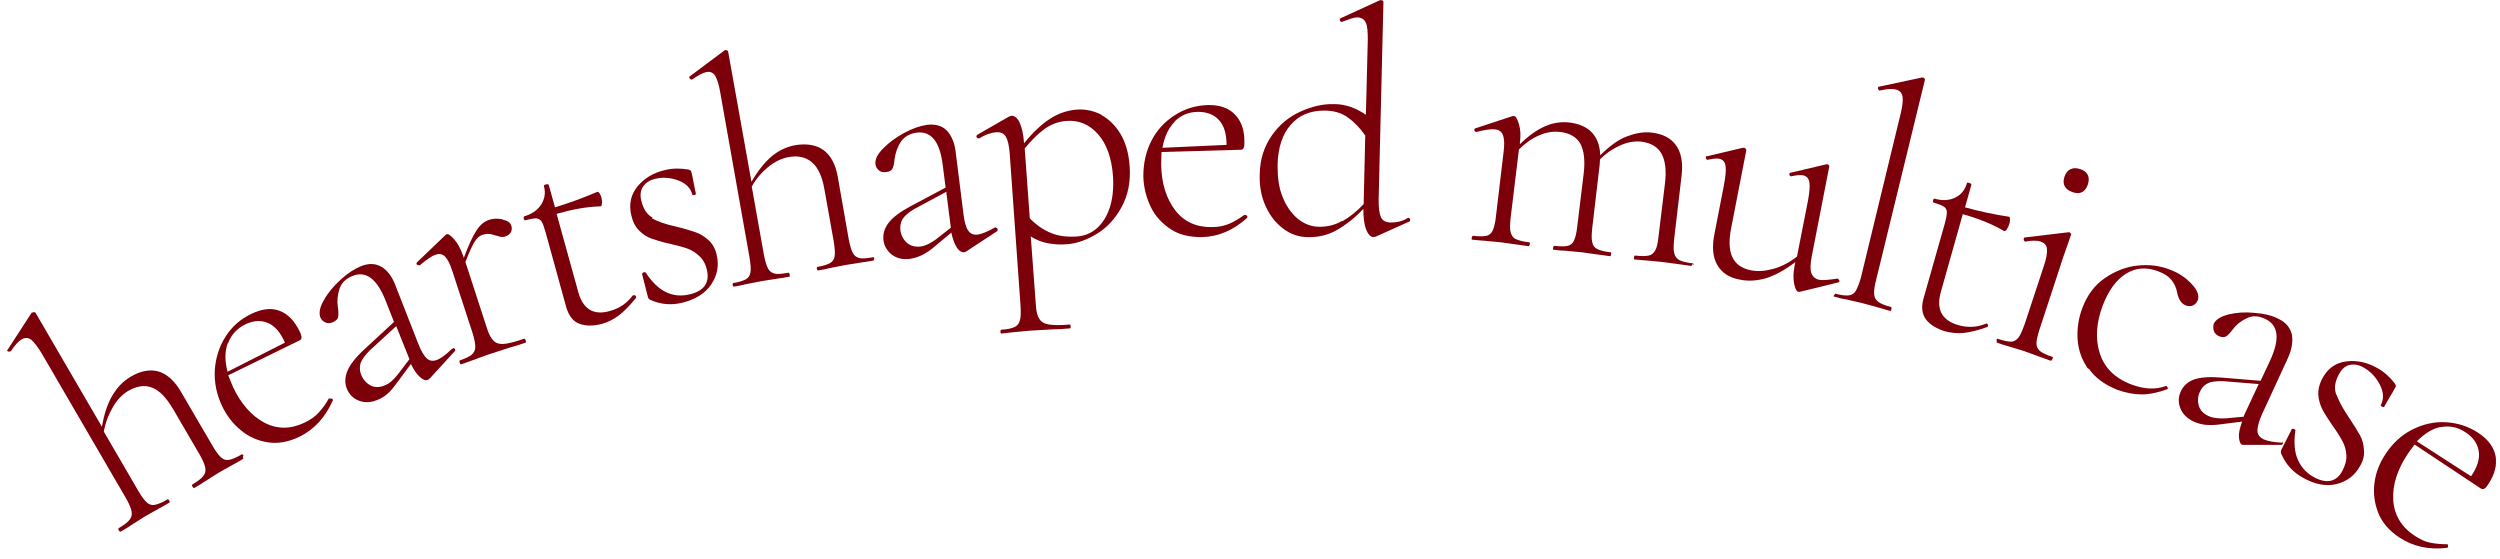 <svg width="228" height="51" viewBox="0 0 228 51" fill="none" xmlns="http://www.w3.org/2000/svg">
<g clip-path="url(#clip0_295_382)">
<path d="M22.148 41.666C22.148 41.666 22.206 41.814 22.177 41.843C21.799 42.08 21.479 42.257 21.247 42.375L19.938 43.113L18.63 43.939C18.426 44.087 18.135 44.264 17.728 44.5C17.67 44.5 17.612 44.5 17.554 44.382C17.495 44.293 17.495 44.205 17.554 44.175C18.048 43.88 18.368 43.644 18.542 43.408C18.717 43.201 18.775 42.936 18.717 42.641C18.659 42.345 18.484 41.932 18.193 41.43L15.78 37.298C15.169 36.265 14.558 35.616 13.86 35.35C13.192 35.084 12.465 35.203 11.65 35.675C11.127 35.999 10.662 36.472 10.284 37.151C9.906 37.8 9.615 38.538 9.469 39.364L12.61 44.766C12.901 45.267 13.162 45.622 13.395 45.828C13.628 46.035 13.86 46.094 14.151 46.035C14.413 45.976 14.82 45.828 15.285 45.533C15.314 45.533 15.373 45.533 15.431 45.651C15.489 45.74 15.489 45.799 15.46 45.828C15.082 46.064 14.762 46.241 14.529 46.359L13.221 47.097L11.912 47.924C11.709 48.071 11.418 48.248 11.011 48.485C10.952 48.485 10.894 48.485 10.836 48.367C10.778 48.278 10.778 48.19 10.836 48.16C11.331 47.865 11.65 47.629 11.825 47.392C11.999 47.186 12.057 46.92 11.999 46.625C11.941 46.33 11.767 45.917 11.476 45.415L3.799 32.221C3.421 31.602 3.101 31.188 2.839 30.982C2.577 30.775 2.287 30.775 1.967 30.952C1.676 31.129 1.356 31.483 0.978 32.044H0.92C0.92 32.044 0.774 32.103 0.716 32.044C0.629 31.985 0.629 31.926 0.716 31.867L2.897 28.502H2.955C2.955 28.502 3.159 28.414 3.246 28.532L9.295 38.922C9.498 37.741 9.818 36.796 10.255 36.058C10.691 35.321 11.214 34.789 11.883 34.376C12.813 33.815 13.657 33.668 14.442 33.874C15.227 34.11 15.925 34.73 16.507 35.734L19.386 40.663C19.677 41.165 19.938 41.519 20.171 41.725C20.404 41.932 20.636 41.991 20.927 41.932C21.189 41.873 21.567 41.725 22.061 41.43C22.09 41.43 22.148 41.43 22.206 41.548L22.148 41.666Z" fill="#7B000A"/>
<path d="M30.087 36.354C30.087 36.354 30.203 36.354 30.262 36.354C30.32 36.354 30.378 36.442 30.349 36.531C29.651 38.095 28.633 39.187 27.296 39.837C26.307 40.309 25.347 40.486 24.417 40.338C23.486 40.191 22.672 39.837 21.945 39.217C21.218 38.626 20.636 37.859 20.229 36.974C19.735 35.911 19.531 34.848 19.589 33.727C19.677 32.605 19.996 31.602 20.578 30.687C21.16 29.772 21.945 29.093 22.933 28.62C23.922 28.148 24.765 28.06 25.522 28.355C26.278 28.65 26.859 29.27 27.325 30.214C27.441 30.451 27.499 30.657 27.499 30.775C27.499 30.893 27.441 30.982 27.325 31.041L20.811 34.228C20.985 34.671 21.131 35.026 21.247 35.291C21.974 36.826 22.933 37.918 24.097 38.538C25.26 39.158 26.51 39.158 27.79 38.538C28.342 38.272 28.75 37.977 29.069 37.623C29.389 37.269 29.709 36.855 30 36.324L30.087 36.354ZM20.782 31.277C20.491 32.044 20.491 32.9 20.753 33.904L25.987 31.247C25.58 30.303 25.056 29.713 24.417 29.447C23.777 29.181 23.108 29.24 22.41 29.565C21.625 29.949 21.101 30.509 20.811 31.277H20.782Z" fill="#7B000A"/>
<path d="M41.312 31.749C41.312 31.749 41.458 31.749 41.487 31.808C41.516 31.867 41.545 31.956 41.487 32.015L39.218 34.494C39.218 34.494 39.102 34.612 39.015 34.642C38.811 34.73 38.579 34.642 38.288 34.376C37.997 34.111 37.735 33.727 37.474 33.196L36.339 34.73C35.99 35.203 35.7 35.586 35.409 35.852C35.118 36.118 34.798 36.324 34.42 36.472C33.78 36.737 33.228 36.737 32.704 36.531C32.181 36.324 31.832 35.941 31.628 35.439C31.425 34.937 31.454 34.376 31.687 33.815C31.919 33.255 32.443 32.576 33.286 31.808L35.932 29.358L35.176 27.44C34.391 25.433 33.373 24.666 32.152 25.167C31.541 25.403 31.134 25.817 30.96 26.348C30.785 26.879 30.727 27.44 30.814 28.03C30.872 28.384 30.872 28.68 30.843 28.886C30.814 29.093 30.64 29.27 30.349 29.388C30.087 29.506 29.855 29.506 29.651 29.388C29.447 29.299 29.302 29.152 29.215 28.945C29.069 28.532 29.157 28.03 29.535 27.381C29.884 26.732 30.407 26.112 31.047 25.521C31.687 24.931 32.326 24.518 32.908 24.282C33.635 23.987 34.246 24.016 34.798 24.341C35.351 24.665 35.787 25.256 36.107 26.141L38.142 31.336C38.404 32.015 38.666 32.458 38.928 32.694C39.189 32.93 39.509 32.959 39.887 32.812C40.236 32.664 40.672 32.34 41.225 31.808H41.283L41.312 31.749ZM37.328 32.812V32.723L36.136 29.742L33.693 31.985C33.257 32.428 32.995 32.812 32.879 33.136C32.792 33.461 32.792 33.815 32.937 34.17C33.111 34.612 33.402 34.937 33.78 35.144C34.158 35.35 34.624 35.35 35.089 35.144C35.496 34.996 35.903 34.642 36.31 34.111L37.299 32.812H37.328Z" fill="#7B000A"/>
<path d="M45.849 20.031C46.285 20.12 46.547 20.297 46.634 20.592C46.692 20.769 46.692 20.976 46.605 21.153C46.517 21.33 46.343 21.478 46.081 21.566C45.907 21.625 45.703 21.625 45.529 21.566C45.354 21.507 45.238 21.478 45.18 21.478C44.744 21.3 44.336 21.3 43.987 21.419C43.726 21.507 43.493 21.714 43.29 22.038C43.086 22.363 42.795 22.983 42.446 23.898L44.395 29.89C44.569 30.451 44.773 30.834 45.005 31.07C45.238 31.306 45.529 31.395 45.936 31.366C46.343 31.336 46.954 31.188 47.797 30.893C47.855 30.893 47.884 30.893 47.942 31.041C48.001 31.188 47.942 31.218 47.942 31.247C47.361 31.454 46.866 31.602 46.517 31.69L44.511 32.34L43.057 32.871C42.824 32.959 42.504 33.077 42.068 33.225C42.01 33.225 41.981 33.225 41.923 33.077C41.865 32.93 41.923 32.9 41.923 32.871C42.446 32.694 42.824 32.517 43.028 32.34C43.231 32.162 43.348 31.926 43.348 31.631C43.348 31.336 43.261 30.893 43.086 30.332L41.254 24.724C41.05 24.075 40.818 23.632 40.585 23.396C40.352 23.16 40.033 23.101 39.684 23.249C39.393 23.337 38.928 23.662 38.288 24.193H38.23C38.23 24.193 38.084 24.193 38.026 24.134C37.968 24.075 37.968 23.986 38.026 23.927L40.614 21.448C40.614 21.448 40.701 21.389 40.73 21.36C40.876 21.3 41.108 21.478 41.428 21.832C41.748 22.186 42.01 22.688 42.243 23.337L42.301 23.514C42.737 22.334 43.144 21.478 43.464 21.005C43.784 20.504 44.162 20.208 44.569 20.061C44.976 19.913 45.383 19.913 45.819 20.002L45.849 20.031Z" fill="#7B000A"/>
<path d="M57.801 26.908C57.801 26.908 57.917 26.908 57.975 26.997C58.033 27.085 58.033 27.145 57.975 27.204C57.422 27.883 56.899 28.414 56.434 28.768C55.968 29.122 55.445 29.388 54.893 29.535C54.136 29.742 53.438 29.742 52.857 29.535C52.275 29.329 51.868 28.797 51.636 28L49.774 21.241C49.629 20.74 49.513 20.385 49.396 20.208C49.28 20.031 49.106 19.943 48.902 19.913C48.699 19.913 48.349 19.972 47.884 20.09C47.826 20.09 47.797 20.061 47.768 19.943C47.739 19.825 47.768 19.766 47.797 19.736C48.495 19.529 49.018 19.175 49.367 18.644C49.687 18.113 49.774 17.552 49.6 16.962C49.6 16.902 49.658 16.843 49.803 16.814C49.92 16.785 50.007 16.814 50.036 16.843L50.618 18.91C51.868 18.526 53.177 18.054 54.485 17.493C54.544 17.493 54.602 17.522 54.689 17.64C54.747 17.759 54.834 17.906 54.864 18.083C54.893 18.231 54.922 18.408 54.893 18.555C54.893 18.733 54.834 18.821 54.747 18.821C53.555 18.851 52.217 19.087 50.763 19.5L52.741 26.643C53.177 28.207 54.136 28.797 55.649 28.355C56.492 28.119 57.19 27.646 57.713 26.938H57.772L57.801 26.908Z" fill="#7B000A"/>
<path d="M59.458 19.913C59.982 20.208 60.738 20.474 61.726 20.681C62.453 20.858 63.006 21.035 63.442 21.182C63.878 21.33 64.285 21.596 64.635 21.92C64.983 22.245 65.245 22.688 65.362 23.248C65.594 24.223 65.42 25.108 64.867 25.934C64.315 26.761 63.413 27.322 62.192 27.617C61.203 27.853 60.243 27.765 59.313 27.351C59.197 27.292 59.109 27.204 59.08 27.056L58.557 24.99C58.557 24.99 58.586 24.872 58.673 24.842C58.789 24.813 58.847 24.842 58.877 24.842C59.458 25.728 60.069 26.318 60.738 26.643C61.407 26.968 62.105 27.027 62.89 26.849C63.529 26.702 63.995 26.436 64.256 26.082C64.518 25.728 64.605 25.256 64.489 24.695C64.373 24.134 64.14 23.691 63.82 23.396C63.5 23.071 63.122 22.835 62.744 22.688C62.337 22.54 61.814 22.393 61.145 22.245C60.447 22.097 59.894 21.92 59.458 21.773C59.022 21.625 58.644 21.389 58.295 21.035C57.946 20.681 57.713 20.238 57.568 19.618C57.335 18.614 57.539 17.729 58.15 16.991C58.76 16.253 59.604 15.752 60.621 15.515C61.319 15.338 62.017 15.338 62.744 15.456C62.861 15.486 62.948 15.515 62.977 15.545C63.006 15.574 63.035 15.633 63.064 15.722C63.151 16.076 63.209 16.371 63.239 16.578L63.471 17.7C63.471 17.7 63.442 17.759 63.326 17.788C63.209 17.788 63.151 17.788 63.151 17.788C63.006 17.168 62.57 16.726 61.872 16.46C61.145 16.194 60.447 16.135 59.749 16.312C59.255 16.43 58.877 16.666 58.644 17.021C58.411 17.375 58.353 17.818 58.498 18.349C58.673 19.057 58.993 19.559 59.516 19.854L59.458 19.913Z" fill="#7B000A"/>
<path d="M79.698 23.573V23.75C79.262 23.839 78.913 23.898 78.622 23.927L77.139 24.163L75.627 24.459C75.394 24.518 75.045 24.606 74.609 24.665C74.551 24.665 74.522 24.636 74.493 24.518C74.493 24.4 74.493 24.341 74.551 24.341C75.103 24.252 75.51 24.105 75.714 23.986C75.947 23.839 76.092 23.632 76.121 23.337C76.179 23.042 76.121 22.599 76.034 22.009L75.191 17.286C74.987 16.106 74.609 15.279 74.056 14.807C73.504 14.335 72.777 14.158 71.875 14.335C71.265 14.453 70.654 14.748 70.072 15.22C69.491 15.693 68.967 16.283 68.56 17.021L69.665 23.219C69.782 23.809 69.898 24.223 70.043 24.488C70.189 24.754 70.392 24.901 70.683 24.96C70.945 25.02 71.381 24.96 71.934 24.872C71.963 24.872 71.992 24.931 72.021 25.049C72.021 25.167 72.021 25.226 72.021 25.226C71.585 25.315 71.236 25.374 70.945 25.403L69.462 25.639L67.95 25.934C67.717 25.994 67.368 26.082 66.932 26.141C66.874 26.141 66.844 26.112 66.815 25.994C66.815 25.875 66.815 25.816 66.874 25.816C67.426 25.728 67.833 25.58 68.037 25.462C68.269 25.315 68.415 25.108 68.444 24.813C68.502 24.518 68.444 24.075 68.357 23.485L65.681 8.402C65.565 7.694 65.391 7.192 65.216 6.897C65.013 6.602 64.751 6.513 64.431 6.572C64.111 6.631 63.675 6.867 63.122 7.251H63.064C63.064 7.251 62.919 7.251 62.89 7.133C62.831 7.044 62.861 6.985 62.919 6.956L66.118 4.565H66.176C66.176 4.565 66.379 4.565 66.408 4.713L68.531 16.578C69.142 15.545 69.752 14.777 70.392 14.246C71.032 13.715 71.73 13.39 72.515 13.243C73.562 13.066 74.434 13.213 75.103 13.685C75.772 14.187 76.208 14.984 76.412 16.165L77.401 21.802C77.517 22.393 77.633 22.806 77.779 23.071C77.924 23.337 78.128 23.485 78.418 23.544C78.68 23.603 79.116 23.544 79.669 23.455C79.698 23.455 79.727 23.514 79.756 23.632L79.698 23.573Z" fill="#7B000A"/>
<path d="M90.836 20.769C90.836 20.769 90.952 20.769 90.981 20.887C91.01 20.976 90.981 21.035 90.923 21.094L88.131 22.924C88.131 22.924 87.986 23.012 87.899 23.012C87.695 23.012 87.463 22.894 87.259 22.57C87.055 22.245 86.881 21.802 86.764 21.212L85.311 22.422C84.874 22.806 84.467 23.072 84.118 23.249C83.769 23.426 83.391 23.544 83.013 23.603C82.344 23.691 81.792 23.573 81.326 23.219C80.89 22.865 80.629 22.422 80.57 21.891C80.512 21.33 80.658 20.828 81.036 20.327C81.414 19.825 82.083 19.323 83.071 18.792L86.241 17.109L85.979 15.073C85.718 12.918 84.933 11.944 83.624 12.092C82.984 12.18 82.49 12.446 82.17 12.918C81.85 13.39 81.675 13.922 81.588 14.482C81.559 14.837 81.501 15.132 81.414 15.338C81.326 15.545 81.123 15.663 80.803 15.693C80.541 15.722 80.309 15.693 80.134 15.515C79.96 15.368 79.873 15.191 79.843 14.984C79.785 14.541 80.018 14.069 80.541 13.538C81.065 13.007 81.705 12.534 82.461 12.121C83.217 11.708 83.944 11.472 84.554 11.383C85.311 11.295 85.921 11.472 86.357 11.915C86.794 12.387 87.084 13.066 87.172 13.981L87.87 19.53C87.957 20.238 88.102 20.769 88.306 21.035C88.509 21.33 88.8 21.448 89.207 21.389C89.556 21.33 90.08 21.123 90.749 20.74H90.807L90.836 20.769ZM86.706 20.769V20.681L86.299 17.493L83.391 19.057C82.868 19.352 82.519 19.677 82.315 19.972C82.141 20.267 82.083 20.622 82.112 20.976C82.17 21.448 82.373 21.832 82.693 22.127C83.013 22.422 83.449 22.54 83.973 22.481C84.409 22.422 84.874 22.186 85.398 21.802L86.677 20.799L86.706 20.769Z" fill="#7B000A"/>
<path d="M100.461 10.498C101.159 10.881 101.741 11.472 102.206 12.239C102.671 13.036 102.933 13.98 103.02 15.102C103.137 16.548 102.875 17.817 102.293 18.88C101.712 19.943 100.956 20.769 100.025 21.33C99.094 21.891 98.193 22.215 97.291 22.274C96.652 22.334 96.07 22.274 95.576 22.186C95.052 22.097 94.529 21.891 94.005 21.566L94.471 27.823C94.5 28.414 94.616 28.827 94.791 29.093C94.965 29.358 95.256 29.535 95.663 29.594C96.07 29.653 96.71 29.683 97.582 29.594C97.611 29.594 97.641 29.653 97.641 29.771C97.641 29.89 97.641 29.949 97.582 29.949C96.913 30.008 96.419 30.037 96.041 30.037L93.947 30.155L92.377 30.303C92.115 30.332 91.766 30.362 91.33 30.421C91.272 30.421 91.243 30.362 91.243 30.244C91.243 30.126 91.243 30.067 91.33 30.067C91.883 30.037 92.261 29.949 92.522 29.831C92.784 29.712 92.93 29.506 93.017 29.211C93.104 28.916 93.104 28.502 93.075 27.912L92.086 14.01C92.028 13.272 91.912 12.77 91.737 12.475C91.563 12.18 91.272 12.032 90.865 12.062C90.4 12.091 89.876 12.268 89.294 12.623H89.236C89.236 12.623 89.091 12.593 89.062 12.505C89.033 12.416 89.062 12.357 89.12 12.298L91.999 10.645L92.232 10.557C92.522 10.557 92.784 10.734 92.988 11.176C93.191 11.619 93.337 12.239 93.395 13.066C94.209 12.062 94.994 11.324 95.779 10.822C96.564 10.32 97.379 10.055 98.222 9.996C99.007 9.937 99.763 10.114 100.461 10.468V10.498ZM100.025 20.828C100.549 20.356 100.956 19.736 101.217 18.91C101.479 18.113 101.566 17.168 101.508 16.106C101.392 14.423 100.927 13.124 100.141 12.239C99.356 11.354 98.397 10.94 97.262 11.029C96.535 11.088 95.867 11.324 95.256 11.767C94.645 12.21 94.064 12.8 93.453 13.538L93.918 19.913C94.529 20.533 95.169 20.976 95.838 21.241C96.506 21.537 97.321 21.625 98.251 21.566C98.92 21.507 99.531 21.271 100.054 20.799L100.025 20.828Z" fill="#7B000A"/>
<path d="M113.547 19.588C113.547 19.588 113.664 19.618 113.722 19.677C113.78 19.736 113.78 19.795 113.722 19.884C112.471 21.005 111.105 21.596 109.592 21.625C108.487 21.625 107.528 21.419 106.743 20.887C105.957 20.356 105.347 19.706 104.94 18.851C104.532 17.995 104.3 17.08 104.271 16.076C104.271 14.925 104.503 13.833 104.998 12.859C105.492 11.885 106.219 11.088 107.15 10.498C108.08 9.907 109.069 9.612 110.145 9.583C111.221 9.553 112.064 9.848 112.617 10.438C113.198 11.029 113.489 11.826 113.489 12.888C113.489 13.154 113.489 13.361 113.431 13.479C113.373 13.597 113.286 13.656 113.169 13.656L105.928 13.862C105.928 14.335 105.899 14.718 105.899 15.014C105.928 16.725 106.365 18.113 107.179 19.175C107.993 20.238 109.127 20.74 110.552 20.71C111.163 20.71 111.657 20.592 112.093 20.415C112.5 20.238 112.966 19.972 113.46 19.618L113.547 19.588ZM107.121 11.117C106.568 11.678 106.19 12.475 106.016 13.479L111.861 13.213C111.861 12.18 111.628 11.442 111.163 10.94C110.697 10.438 110.058 10.202 109.273 10.202C108.4 10.202 107.673 10.527 107.121 11.088V11.117Z" fill="#7B000A"/>
<path d="M128.466 19.854C128.466 19.854 128.582 19.913 128.611 20.002C128.611 20.09 128.611 20.179 128.524 20.208L125.499 21.566C125.499 21.566 125.354 21.625 125.267 21.625C125.005 21.625 124.772 21.389 124.598 20.946C124.423 20.504 124.336 19.884 124.336 19.057C123.58 19.854 122.795 20.474 121.981 20.946C121.166 21.419 120.265 21.655 119.276 21.625C118.462 21.625 117.706 21.36 117.037 20.858C116.368 20.356 115.816 19.677 115.438 18.821C115.03 17.965 114.856 16.991 114.885 15.899C114.914 14.512 115.292 13.361 115.99 12.357C116.688 11.354 117.56 10.645 118.607 10.173C119.654 9.701 120.672 9.465 121.69 9.494C122.708 9.494 123.667 9.848 124.569 10.468L124.743 3.65C124.743 2.912 124.714 2.41 124.569 2.086C124.423 1.761 124.191 1.613 123.813 1.584C123.667 1.584 123.464 1.613 123.202 1.702C122.969 1.79 122.679 1.879 122.388 1.997H122.33C122.33 1.997 122.213 1.938 122.184 1.85C122.184 1.761 122.184 1.702 122.242 1.672L125.848 0.02C125.848 0.02 125.936 0.02 125.994 0.02C126.023 0.02 126.081 0.02 126.11 0.079C126.168 0.108 126.168 0.167 126.168 0.226L125.732 18.231C125.732 18.969 125.79 19.471 125.936 19.795C126.081 20.12 126.372 20.267 126.779 20.297C127.39 20.297 127.913 20.179 128.378 19.884H128.436L128.466 19.854ZM122.417 20.179C123.057 19.825 123.725 19.293 124.365 18.615L124.511 12.357C124.016 11.649 123.493 11.117 122.911 10.704C122.33 10.291 121.632 10.085 120.788 10.085C119.538 10.085 118.52 10.468 117.735 11.354C116.95 12.239 116.543 13.479 116.514 15.102C116.514 16.194 116.63 17.139 116.979 17.965C117.299 18.792 117.764 19.441 118.346 19.943C118.927 20.415 119.596 20.681 120.323 20.681C121.05 20.681 121.748 20.533 122.388 20.149L122.417 20.179Z" fill="#7B000A"/>
<path d="M154.347 24.075C154.347 24.075 154.289 24.252 154.23 24.252C153.794 24.193 153.445 24.134 153.184 24.105L151.642 23.898L150.13 23.75C149.868 23.75 149.49 23.691 149.054 23.662C149.025 23.662 148.996 23.603 149.025 23.485C149.025 23.367 149.054 23.308 149.112 23.308C149.665 23.367 150.072 23.367 150.363 23.308C150.654 23.248 150.828 23.071 150.974 22.806C151.119 22.54 151.206 22.097 151.264 21.507L151.846 16.726C151.991 15.545 151.875 14.63 151.526 14.01C151.177 13.39 150.566 13.036 149.694 12.918C149.083 12.859 148.473 12.947 147.804 13.243C147.135 13.538 146.495 13.951 145.914 14.541C145.914 14.63 145.914 14.807 145.884 15.073L145.216 20.769C145.157 21.36 145.128 21.802 145.216 22.097C145.274 22.393 145.419 22.599 145.681 22.717C145.914 22.835 146.321 22.953 146.902 23.012C146.931 23.012 146.96 23.071 146.931 23.189C146.902 23.308 146.902 23.367 146.844 23.367C146.408 23.308 146.059 23.248 145.768 23.219L144.285 23.012L142.744 22.865C142.482 22.865 142.133 22.835 141.697 22.776C141.639 22.776 141.61 22.717 141.639 22.599C141.668 22.481 141.697 22.422 141.755 22.422C142.308 22.481 142.715 22.481 142.976 22.422C143.238 22.363 143.442 22.186 143.558 21.92C143.674 21.655 143.791 21.212 143.849 20.622L144.43 15.84C144.576 14.659 144.46 13.744 144.14 13.125C143.791 12.505 143.18 12.15 142.308 12.033C141.697 11.973 141.086 12.033 140.417 12.328C139.749 12.593 139.138 13.036 138.527 13.626L137.771 19.854C137.713 20.445 137.684 20.887 137.771 21.182C137.858 21.478 137.975 21.684 138.236 21.802C138.498 21.92 138.876 22.038 139.458 22.097C139.516 22.097 139.545 22.156 139.516 22.274C139.487 22.393 139.458 22.452 139.4 22.452C138.963 22.393 138.614 22.334 138.353 22.304L136.87 22.097L135.328 21.95C135.067 21.95 134.718 21.891 134.281 21.861C134.223 21.861 134.194 21.802 134.223 21.684C134.252 21.566 134.281 21.507 134.34 21.507C134.892 21.566 135.299 21.566 135.561 21.507C135.823 21.448 136.026 21.271 136.143 21.005C136.259 20.74 136.375 20.297 136.433 19.707L137.131 13.833C137.219 13.154 137.19 12.652 137.073 12.328C136.957 12.003 136.695 11.826 136.317 11.796C135.997 11.767 135.445 11.826 134.66 12.033H134.601C134.601 12.033 134.485 11.973 134.456 11.885C134.456 11.796 134.456 11.737 134.543 11.708L137.946 10.586C137.946 10.586 138.033 10.586 138.091 10.586C138.236 10.586 138.382 10.852 138.527 11.324C138.673 11.796 138.702 12.357 138.614 13.036V13.154C139.429 12.357 140.185 11.826 140.941 11.501C141.697 11.177 142.424 11.088 143.18 11.177C144.052 11.295 144.721 11.59 145.187 12.091C145.652 12.593 145.914 13.272 145.943 14.158C146.786 13.331 147.571 12.741 148.356 12.446C149.141 12.15 149.868 12.003 150.625 12.091C151.642 12.21 152.398 12.593 152.864 13.272C153.329 13.921 153.503 14.836 153.358 16.047L152.689 21.743C152.631 22.334 152.602 22.776 152.689 23.071C152.747 23.367 152.893 23.573 153.155 23.721C153.387 23.839 153.794 23.957 154.376 24.016C154.434 24.016 154.463 24.075 154.434 24.193L154.347 24.075Z" fill="#7B000A"/>
<path d="M167.607 25.433C167.607 25.433 167.724 25.492 167.753 25.58C167.753 25.669 167.753 25.728 167.637 25.757L164.147 26.613H164.031C163.856 26.613 163.711 26.318 163.623 25.875C163.536 25.403 163.536 24.842 163.682 24.163L163.74 23.898C162.78 24.636 161.879 25.108 161.064 25.374C160.221 25.61 159.407 25.669 158.622 25.492C157.691 25.315 157.022 24.872 156.615 24.163C156.208 23.455 156.121 22.54 156.353 21.36L157.226 16.873C157.371 16.076 157.429 15.515 157.371 15.132C157.313 14.748 157.139 14.571 156.819 14.482C156.528 14.423 156.179 14.482 155.743 14.571H155.685C155.685 14.571 155.568 14.482 155.568 14.394C155.568 14.276 155.568 14.246 155.685 14.246L158.942 13.479H159.058C159.058 13.479 159.145 13.479 159.203 13.567C159.261 13.626 159.261 13.685 159.261 13.715L157.895 20.74C157.662 21.891 157.691 22.806 157.982 23.426C158.273 24.075 158.825 24.459 159.61 24.636C160.279 24.783 160.977 24.724 161.733 24.518C162.489 24.311 163.216 23.927 163.885 23.396L164.874 18.378C165.019 17.581 165.077 17.021 165.019 16.637C164.961 16.283 164.758 16.047 164.438 15.988C164.147 15.929 163.798 15.988 163.362 16.076H163.304C163.304 16.076 163.187 15.988 163.187 15.899C163.187 15.81 163.216 15.752 163.304 15.752L166.561 14.984H166.648C166.648 14.984 166.764 14.984 166.793 15.073C166.822 15.132 166.851 15.161 166.822 15.22L165.223 23.426C165.107 24.075 165.077 24.577 165.194 24.901C165.31 25.226 165.543 25.433 165.921 25.521C166.124 25.551 166.357 25.551 166.648 25.521C166.939 25.492 167.258 25.462 167.607 25.403H167.666L167.607 25.433Z" fill="#7B000A"/>
<path d="M167.288 26.938C167.288 26.938 167.346 26.761 167.404 26.79C167.956 26.938 168.364 26.968 168.625 26.938C168.887 26.908 169.12 26.761 169.265 26.495C169.41 26.23 169.585 25.816 169.73 25.256L173.336 10.38C173.511 9.671 173.569 9.14 173.511 8.815C173.453 8.461 173.249 8.254 172.9 8.166C172.609 8.077 172.115 8.107 171.446 8.254H171.388C171.388 8.254 171.272 8.166 171.272 8.048C171.272 7.93 171.301 7.9 171.388 7.9L175.256 7.074C175.256 7.074 175.343 7.074 175.401 7.074C175.43 7.074 175.488 7.103 175.517 7.162C175.546 7.221 175.575 7.28 175.546 7.31L171.097 25.551C170.952 26.111 170.894 26.554 170.923 26.849C170.952 27.145 171.068 27.351 171.301 27.528C171.533 27.705 171.911 27.853 172.464 28C172.522 28 172.522 28.089 172.493 28.207C172.493 28.325 172.435 28.384 172.377 28.355C171.969 28.237 171.621 28.148 171.359 28.06L169.847 27.646L168.305 27.292C168.044 27.263 167.724 27.174 167.288 27.056C167.229 27.056 167.229 26.968 167.258 26.849L167.288 26.938Z" fill="#7B000A"/>
<path d="M181.188 29.477C181.188 29.477 181.275 29.536 181.304 29.654C181.304 29.742 181.304 29.801 181.217 29.831C180.374 30.126 179.676 30.303 179.094 30.362C178.512 30.421 177.931 30.362 177.378 30.214C176.622 29.978 176.041 29.624 175.663 29.152C175.285 28.65 175.197 28.001 175.43 27.204L177.349 20.445C177.495 19.943 177.553 19.559 177.553 19.353C177.553 19.146 177.466 18.969 177.291 18.851C177.117 18.733 176.797 18.615 176.331 18.467C176.273 18.467 176.273 18.378 176.302 18.261C176.331 18.142 176.39 18.113 176.419 18.113C177.117 18.32 177.756 18.29 178.309 18.024C178.861 17.759 179.21 17.316 179.385 16.696C179.385 16.637 179.472 16.637 179.618 16.696C179.734 16.726 179.792 16.785 179.792 16.844L179.21 18.91C180.49 19.264 181.828 19.559 183.223 19.766C183.282 19.766 183.311 19.854 183.311 20.002C183.311 20.12 183.311 20.297 183.223 20.474C183.194 20.622 183.107 20.769 183.02 20.917C182.933 21.064 182.845 21.094 182.758 21.064C181.711 20.445 180.461 19.943 179.007 19.53L177 26.643C176.564 28.207 177.088 29.211 178.6 29.654C179.443 29.89 180.286 29.86 181.072 29.536H181.13L181.188 29.477Z" fill="#7B000A"/>
<path d="M182.06 31.041C182.06 31.041 182.118 30.893 182.177 30.893C182.7 31.07 183.107 31.159 183.398 31.159C183.689 31.159 183.892 31.011 184.096 30.775C184.27 30.539 184.445 30.126 184.648 29.565L186.393 24.282C186.626 23.603 186.713 23.072 186.684 22.717C186.655 22.363 186.451 22.157 186.132 22.038C185.783 21.92 185.288 21.92 184.678 22.038C184.678 22.038 184.561 21.95 184.561 21.832C184.561 21.714 184.59 21.655 184.678 21.655L188.632 21.183H188.749C188.749 21.183 188.807 21.242 188.865 21.301C188.923 21.36 188.894 21.419 188.865 21.448C188.836 21.566 188.691 21.92 188.487 22.54C188.254 23.16 188.022 23.869 187.76 24.695L186.015 30.008C185.841 30.569 185.724 31.011 185.724 31.306C185.724 31.602 185.841 31.838 186.044 32.015C186.277 32.192 186.626 32.369 187.178 32.546C187.237 32.546 187.237 32.635 187.178 32.753C187.12 32.871 187.091 32.9 187.033 32.9C186.597 32.753 186.277 32.635 186.044 32.546L184.59 32.015L183.136 31.572C182.875 31.513 182.526 31.395 182.118 31.247C182.089 31.247 182.089 31.159 182.118 31.07L182.06 31.041ZM188.313 16.991C188.167 16.755 188.167 16.46 188.283 16.106C188.4 15.781 188.574 15.545 188.836 15.427C189.098 15.309 189.389 15.309 189.737 15.427C190.086 15.545 190.29 15.722 190.406 15.958C190.523 16.194 190.523 16.489 190.406 16.844C190.29 17.168 190.116 17.404 189.883 17.523C189.65 17.641 189.359 17.641 189.01 17.523C188.662 17.404 188.429 17.227 188.283 16.962L188.313 16.991Z" fill="#7B000A"/>
<path d="M190.435 33.638C189.854 32.812 189.534 31.897 189.476 30.923C189.418 29.949 189.563 29.004 189.912 28.089C190.348 26.909 191.046 25.994 191.948 25.374C192.849 24.754 193.838 24.341 194.914 24.223C195.99 24.105 196.978 24.223 197.938 24.606C198.723 24.901 199.363 25.344 199.886 25.905C200.41 26.466 200.584 26.968 200.439 27.381C200.352 27.587 200.206 27.764 200.003 27.853C199.799 27.942 199.567 27.942 199.334 27.853C198.927 27.676 198.665 27.292 198.549 26.643C198.461 26.2 198.287 25.846 198.025 25.521C197.764 25.197 197.386 24.96 196.862 24.754C195.786 24.341 194.797 24.4 193.896 24.96C192.994 25.521 192.297 26.495 191.773 27.853C191.191 29.388 191.075 30.834 191.482 32.162C191.889 33.49 192.82 34.465 194.361 35.055C195.524 35.498 196.571 35.557 197.531 35.203H197.589C197.589 35.203 197.676 35.291 197.705 35.38C197.705 35.439 197.705 35.498 197.647 35.498C196.833 35.793 196.048 35.97 195.321 35.97C194.594 35.97 193.867 35.822 193.111 35.557C191.948 35.084 191.075 34.465 190.494 33.609L190.435 33.638Z" fill="#7B000A"/>
<path d="M208.116 40.25C208.116 40.25 208.203 40.338 208.203 40.427C208.203 40.515 208.116 40.545 208.058 40.574H204.743C204.743 40.574 204.568 40.574 204.51 40.574C204.307 40.486 204.219 40.25 204.19 39.866C204.161 39.482 204.278 39.01 204.481 38.449L202.62 38.685C202.038 38.774 201.573 38.774 201.166 38.744C200.788 38.715 200.41 38.597 200.061 38.449C199.45 38.154 199.043 37.741 198.84 37.21C198.636 36.678 198.665 36.176 198.898 35.675C199.13 35.173 199.538 34.819 200.09 34.612C200.672 34.406 201.515 34.346 202.62 34.435L206.168 34.73L207.04 32.871C207.942 30.923 207.796 29.654 206.604 29.093C205.993 28.797 205.441 28.768 204.946 29.004C204.423 29.24 203.987 29.565 203.638 30.037C203.405 30.332 203.231 30.539 203.056 30.657C202.882 30.775 202.649 30.775 202.358 30.657C202.126 30.539 201.951 30.362 201.893 30.155C201.835 29.949 201.835 29.742 201.893 29.535C202.068 29.152 202.533 28.857 203.231 28.68C203.958 28.502 204.743 28.443 205.586 28.532C206.459 28.591 207.186 28.768 207.767 29.063C208.465 29.388 208.872 29.89 209.018 30.509C209.134 31.129 209.018 31.867 208.64 32.694L206.313 37.741C206.022 38.39 205.877 38.922 205.877 39.276C205.877 39.63 206.081 39.895 206.459 40.073C206.808 40.22 207.331 40.338 208.087 40.368H208.145L208.116 40.25ZM204.627 38.036V37.947L205.993 35.025L202.707 34.76C202.097 34.76 201.631 34.789 201.34 34.966C201.021 35.114 200.788 35.38 200.643 35.704C200.439 36.117 200.41 36.56 200.526 36.974C200.643 37.416 200.962 37.741 201.428 37.947C201.806 38.125 202.329 38.184 202.998 38.154L204.597 38.007L204.627 38.036Z" fill="#7B000A"/>
<path d="M213.089 35.999C213.292 36.56 213.67 37.269 214.252 38.125C214.659 38.745 214.979 39.246 215.212 39.66C215.444 40.073 215.561 40.516 215.59 41.017C215.648 41.519 215.532 41.991 215.241 42.493C214.776 43.349 214.049 43.91 213.089 44.146C212.129 44.382 211.082 44.175 210.006 43.556C209.105 43.054 208.465 42.346 208.058 41.401C208 41.283 208 41.135 208.058 41.017L209.018 39.128C209.018 39.128 209.105 39.069 209.221 39.128C209.308 39.158 209.367 39.217 209.338 39.276C209.192 40.309 209.25 41.194 209.541 41.873C209.832 42.552 210.297 43.113 210.995 43.497C211.577 43.821 212.071 43.939 212.536 43.851C212.973 43.762 213.351 43.467 213.612 42.965C213.874 42.464 214.019 41.991 213.99 41.519C213.961 41.047 213.845 40.633 213.641 40.25C213.438 39.866 213.147 39.394 212.74 38.833C212.333 38.243 212.013 37.741 211.809 37.357C211.606 36.944 211.46 36.501 211.431 36.029C211.402 35.557 211.519 35.026 211.809 34.494C212.304 33.579 213.031 33.077 213.99 32.959C214.95 32.841 215.881 33.048 216.782 33.55C217.422 33.904 217.945 34.376 218.381 34.937C218.469 35.055 218.498 35.114 218.498 35.173C218.498 35.232 218.498 35.291 218.44 35.35C218.265 35.675 218.12 35.941 218.003 36.118L217.422 37.121C217.422 37.121 217.335 37.121 217.247 37.092C217.16 37.062 217.102 36.974 217.131 36.944C217.422 36.383 217.393 35.763 217.044 35.084C216.695 34.406 216.2 33.874 215.561 33.52C215.095 33.255 214.688 33.196 214.281 33.284C213.874 33.373 213.554 33.668 213.292 34.169C212.943 34.819 212.856 35.409 213.06 35.97L213.089 35.999Z" fill="#7B000A"/>
<path d="M223.18 49.606C223.18 49.606 223.267 49.695 223.267 49.783C223.267 49.872 223.267 49.931 223.18 49.961C221.522 50.167 220.068 49.843 218.818 49.016C217.887 48.396 217.247 47.658 216.898 46.773C216.549 45.887 216.433 45.002 216.549 44.057C216.666 43.113 217.015 42.227 217.567 41.401C218.207 40.427 218.992 39.689 219.981 39.187C220.97 38.685 221.987 38.449 223.063 38.508C224.139 38.567 225.128 38.892 226.03 39.482C226.931 40.073 227.454 40.811 227.6 41.608C227.745 42.404 227.513 43.261 226.96 44.116C226.815 44.353 226.698 44.5 226.582 44.559C226.466 44.618 226.378 44.618 226.262 44.559L220.213 40.545C219.923 40.929 219.69 41.224 219.545 41.46C218.614 42.877 218.178 44.264 218.265 45.622C218.352 46.95 218.992 48.042 220.184 48.839C220.679 49.164 221.144 49.4 221.609 49.488C222.046 49.577 222.569 49.636 223.18 49.636V49.606ZM222.656 38.922C221.871 39.069 221.144 39.512 220.417 40.25L225.361 43.438C225.942 42.582 226.175 41.844 226.059 41.135C225.942 40.456 225.564 39.896 224.895 39.453C224.168 38.951 223.412 38.804 222.627 38.951L222.656 38.922Z" fill="#7B000A"/>
</g>
<defs>
<clipPath id="clip0_295_382">
<rect width="227" height="50" fill="white" transform="translate(0.629 0.02)"/>
</clipPath>
</defs>
</svg>
